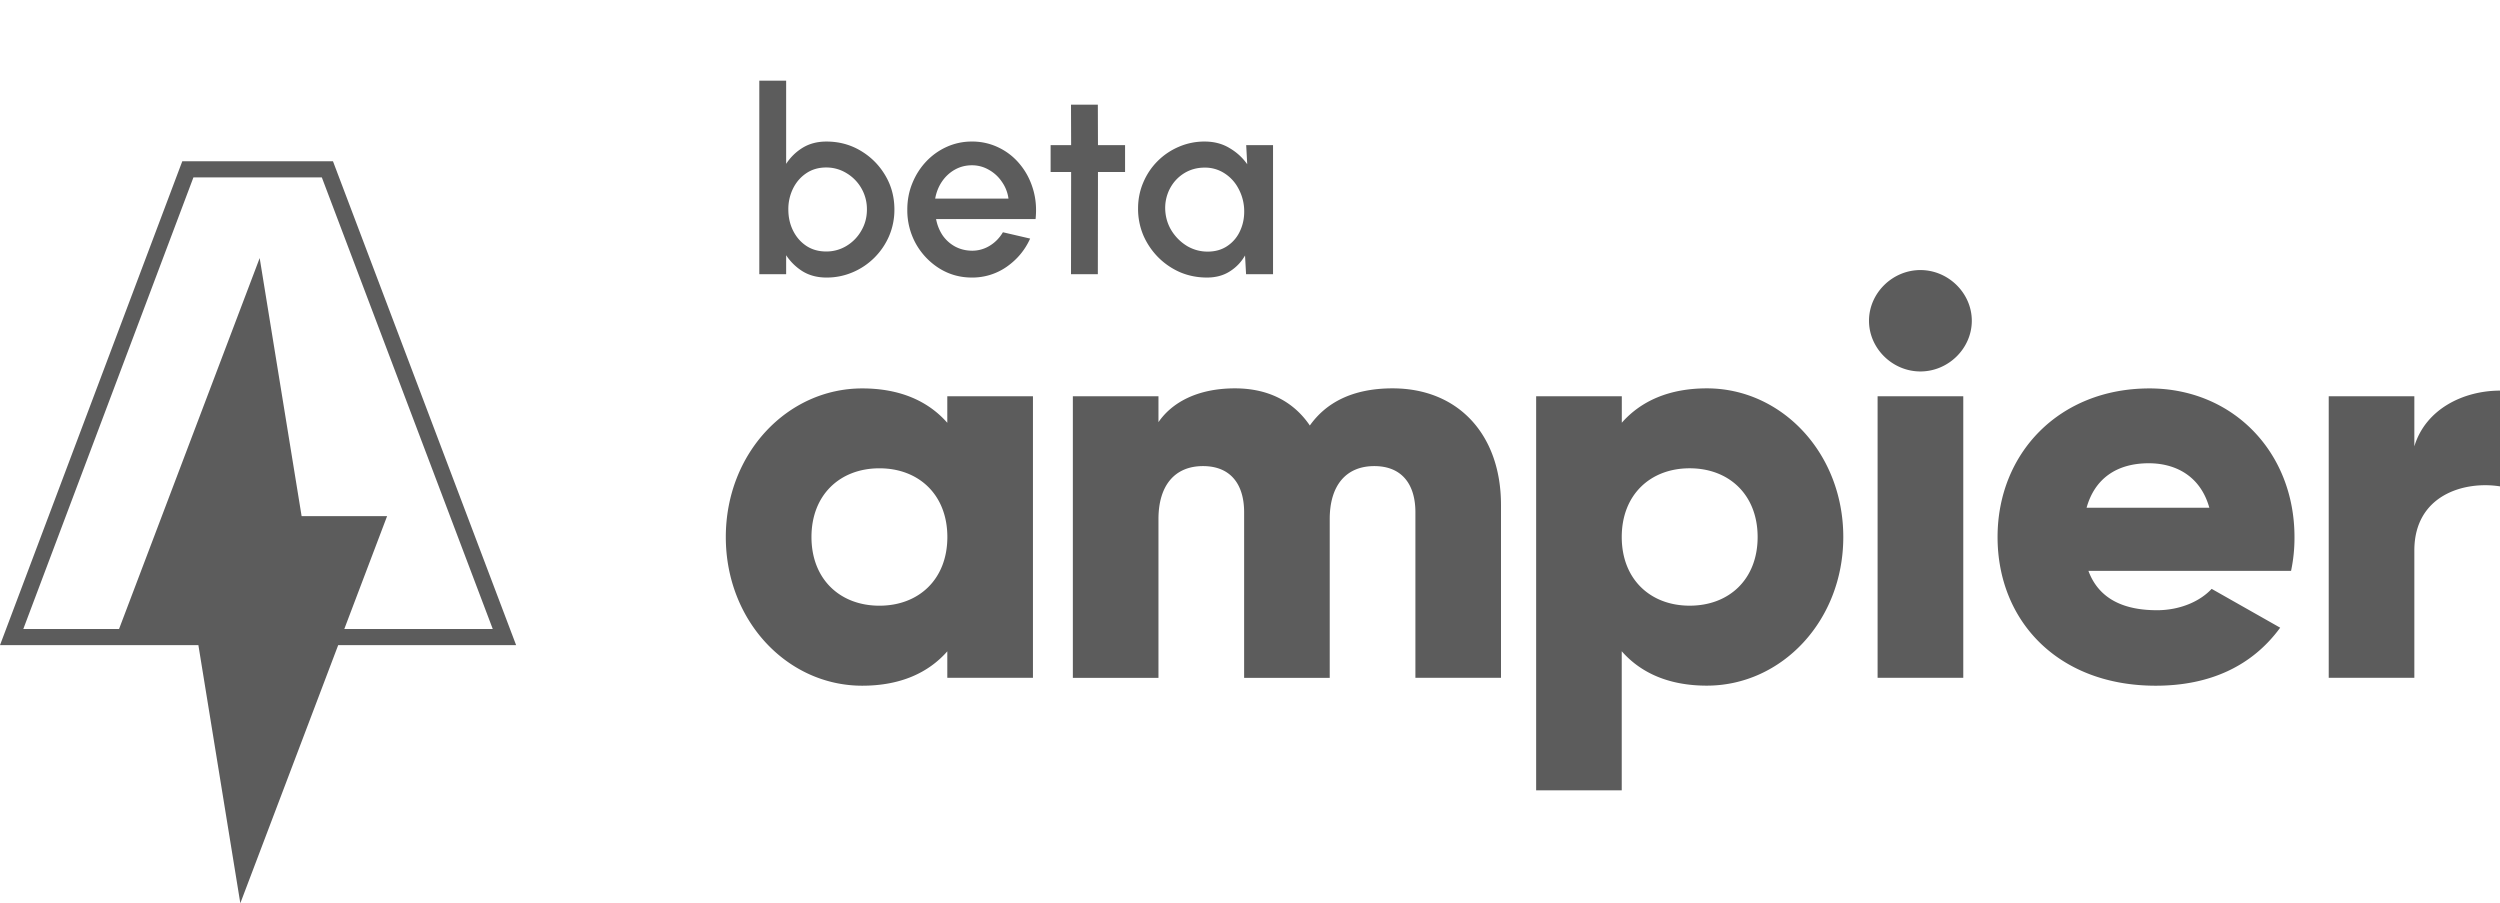 <svg width="155" height="56" viewBox="0 0 155 56" fill="none" xmlns="http://www.w3.org/2000/svg"><path d="M64.043 24.568v17.456h-5.31v-1.641c-1.169 1.328-2.903 2.131-5.276 2.131-4.635 0-8.457-4.014-8.457-9.216 0-5.202 3.822-9.216 8.457-9.216 2.373 0 4.107.803 5.275 2.131v-1.645h5.311Zm-5.307 8.726c0-2.617-1.77-4.259-4.212-4.259-2.442 0-4.213 1.642-4.213 4.259 0 2.617 1.77 4.259 4.213 4.259 2.442 0 4.212-1.638 4.212-4.259Zm34.326-1.987v10.717h-5.307V31.76c0-1.746-.85-2.862-2.548-2.862-1.77 0-2.764 1.22-2.764 3.284v9.846h-5.307V31.76c0-1.746-.85-2.862-2.548-2.862-1.77 0-2.763 1.22-2.763 3.284v9.846h-5.308v-17.46h5.308v1.605c.814-1.188 2.373-2.095 4.745-2.095 2.088 0 3.647.838 4.64 2.304.99-1.397 2.617-2.304 5.132-2.304 4.066 0 6.72 2.862 6.72 7.229Zm21.222 1.987c0 5.202-3.826 9.216-8.461 9.216-2.373 0-4.107-.803-5.275-2.132V49h-5.307V24.567h5.311v1.642c1.168-1.325 2.902-2.131 5.275-2.131 4.635 0 8.457 4.014 8.457 9.216Zm-5.311 0c0-2.617-1.771-4.26-4.213-4.26s-4.212 1.643-4.212 4.26 1.77 4.258 4.212 4.258c2.447 0 4.213-1.637 4.213-4.258Zm6.905-13.407c0-1.71 1.453-3.143 3.187-3.143 1.734 0 3.187 1.433 3.187 3.143 0 1.71-1.449 3.143-3.187 3.143-1.734 0-3.187-1.429-3.187-3.143Zm.533 4.68h5.312v17.457h-5.312V24.567Zm17.312 13.267c1.453 0 2.69-.558 3.399-1.325l4.249 2.408c-1.734 2.373-4.355 3.597-7.717 3.597-6.052 0-9.805-4.014-9.805-9.216 0-5.202 3.826-9.216 9.418-9.216 5.169 0 8.991 3.946 8.991 9.216a9.91 9.91 0 0 1-.212 2.095h-12.564c.668 1.81 2.296 2.44 4.241 2.44Zm3.256-6.354c-.566-2.023-2.161-2.758-3.752-2.758-2.019 0-3.362.976-3.859 2.758h7.611ZM155 24.218v5.937c-2.194-.35-5.311.522-5.311 3.978v7.891h-5.308V24.567h5.308v3.107c.708-2.34 3.081-3.456 5.311-3.456Z" fill="#5C5C5C"/><path fill-rule="evenodd" clip-rule="evenodd" d="M11.993 11h7.961l10.598 28h-9.206L24 32h-5.3l-2.6-16-8.72 23H1.444l10.548-28ZM7 40H0l11.301-30h9.344L32 40H20.967L14.9 56l-2.6-16H7Z" fill="#5C5C5C"/><path d="M51.237 8.776c.779 0 1.485.19 2.12.568.64.379 1.15.888 1.528 1.528.379.635.568 1.341.568 2.12a4.13 4.13 0 0 1-.328 1.64 4.285 4.285 0 0 1-.912 1.344 4.231 4.231 0 0 1-1.344.904 4.074 4.074 0 0 1-1.632.328c-.56 0-1.05-.128-1.472-.384a3.332 3.332 0 0 1-1.024-1V17h-1.664V5h1.664v5.16c.267-.41.608-.744 1.024-1 .422-.256.912-.384 1.472-.384Zm-.016 6.816a2.39 2.39 0 0 0 1.272-.352 2.58 2.58 0 0 0 .912-.944c.23-.395.344-.83.344-1.304a2.58 2.58 0 0 0-.344-1.32 2.58 2.58 0 0 0-.92-.936 2.378 2.378 0 0 0-1.264-.352c-.464 0-.872.117-1.224.352s-.627.55-.824.944a2.893 2.893 0 0 0-.296 1.312c0 .48.099.917.296 1.312.197.395.472.71.824.944.352.23.76.344 1.224.344Zm9.032 1.616c-.736 0-1.408-.19-2.016-.568a4.26 4.26 0 0 1-1.448-1.52 4.275 4.275 0 0 1-.536-2.12c0-.587.104-1.133.312-1.64.208-.512.494-.96.856-1.344.368-.39.795-.693 1.28-.912a3.735 3.735 0 0 1 1.552-.328 3.72 3.72 0 0 1 1.688.384c.512.25.95.6 1.312 1.048.363.443.63.955.8 1.536.171.576.222 1.19.152 1.84h-6.168c.07.368.203.701.4 1 .203.293.46.525.768.696.315.17.664.259 1.048.264a2.07 2.07 0 0 0 1.104-.304c.336-.203.611-.483.824-.84l1.688.392c-.32.71-.802 1.29-1.448 1.744a3.714 3.714 0 0 1-2.168.672Zm-2.272-4.896h4.544a2.33 2.33 0 0 0-.408-1.04 2.343 2.343 0 0 0-.808-.744 2.058 2.058 0 0 0-1.056-.28c-.378 0-.73.09-1.056.272-.32.181-.586.43-.8.744-.208.31-.346.659-.416 1.048Zm11.773-1.648h-1.68L68.066 17h-1.664l.008-6.336h-1.272V9h1.272l-.008-2.512h1.664L68.074 9h1.68v1.664ZM77.264 9h1.664v8h-1.672l-.064-1.16c-.234.41-.552.741-.952.992-.394.25-.864.376-1.408.376-.592 0-1.146-.11-1.664-.328a4.402 4.402 0 0 1-1.36-.928 4.473 4.473 0 0 1-.92-1.36 4.229 4.229 0 0 1-.328-1.664c0-.57.107-1.107.32-1.608.214-.507.51-.95.888-1.328a4.166 4.166 0 0 1 1.312-.888 3.978 3.978 0 0 1 1.608-.328c.581 0 1.093.133 1.536.4.448.261.816.597 1.104 1.008L77.264 9Zm-2.392 6.6c.48 0 .894-.12 1.24-.36a2.21 2.21 0 0 0 .792-.968c.181-.405.259-.853.232-1.344a2.957 2.957 0 0 0-.376-1.28 2.471 2.471 0 0 0-.856-.912 2.203 2.203 0 0 0-1.216-.344c-.475 0-.904.12-1.288.36-.379.24-.672.563-.88.968a2.602 2.602 0 0 0-.272 1.352c.032.464.17.888.416 1.272.25.384.568.69.952.92.39.224.808.336 1.256.336Z" fill="#5C5C5C"/></svg>